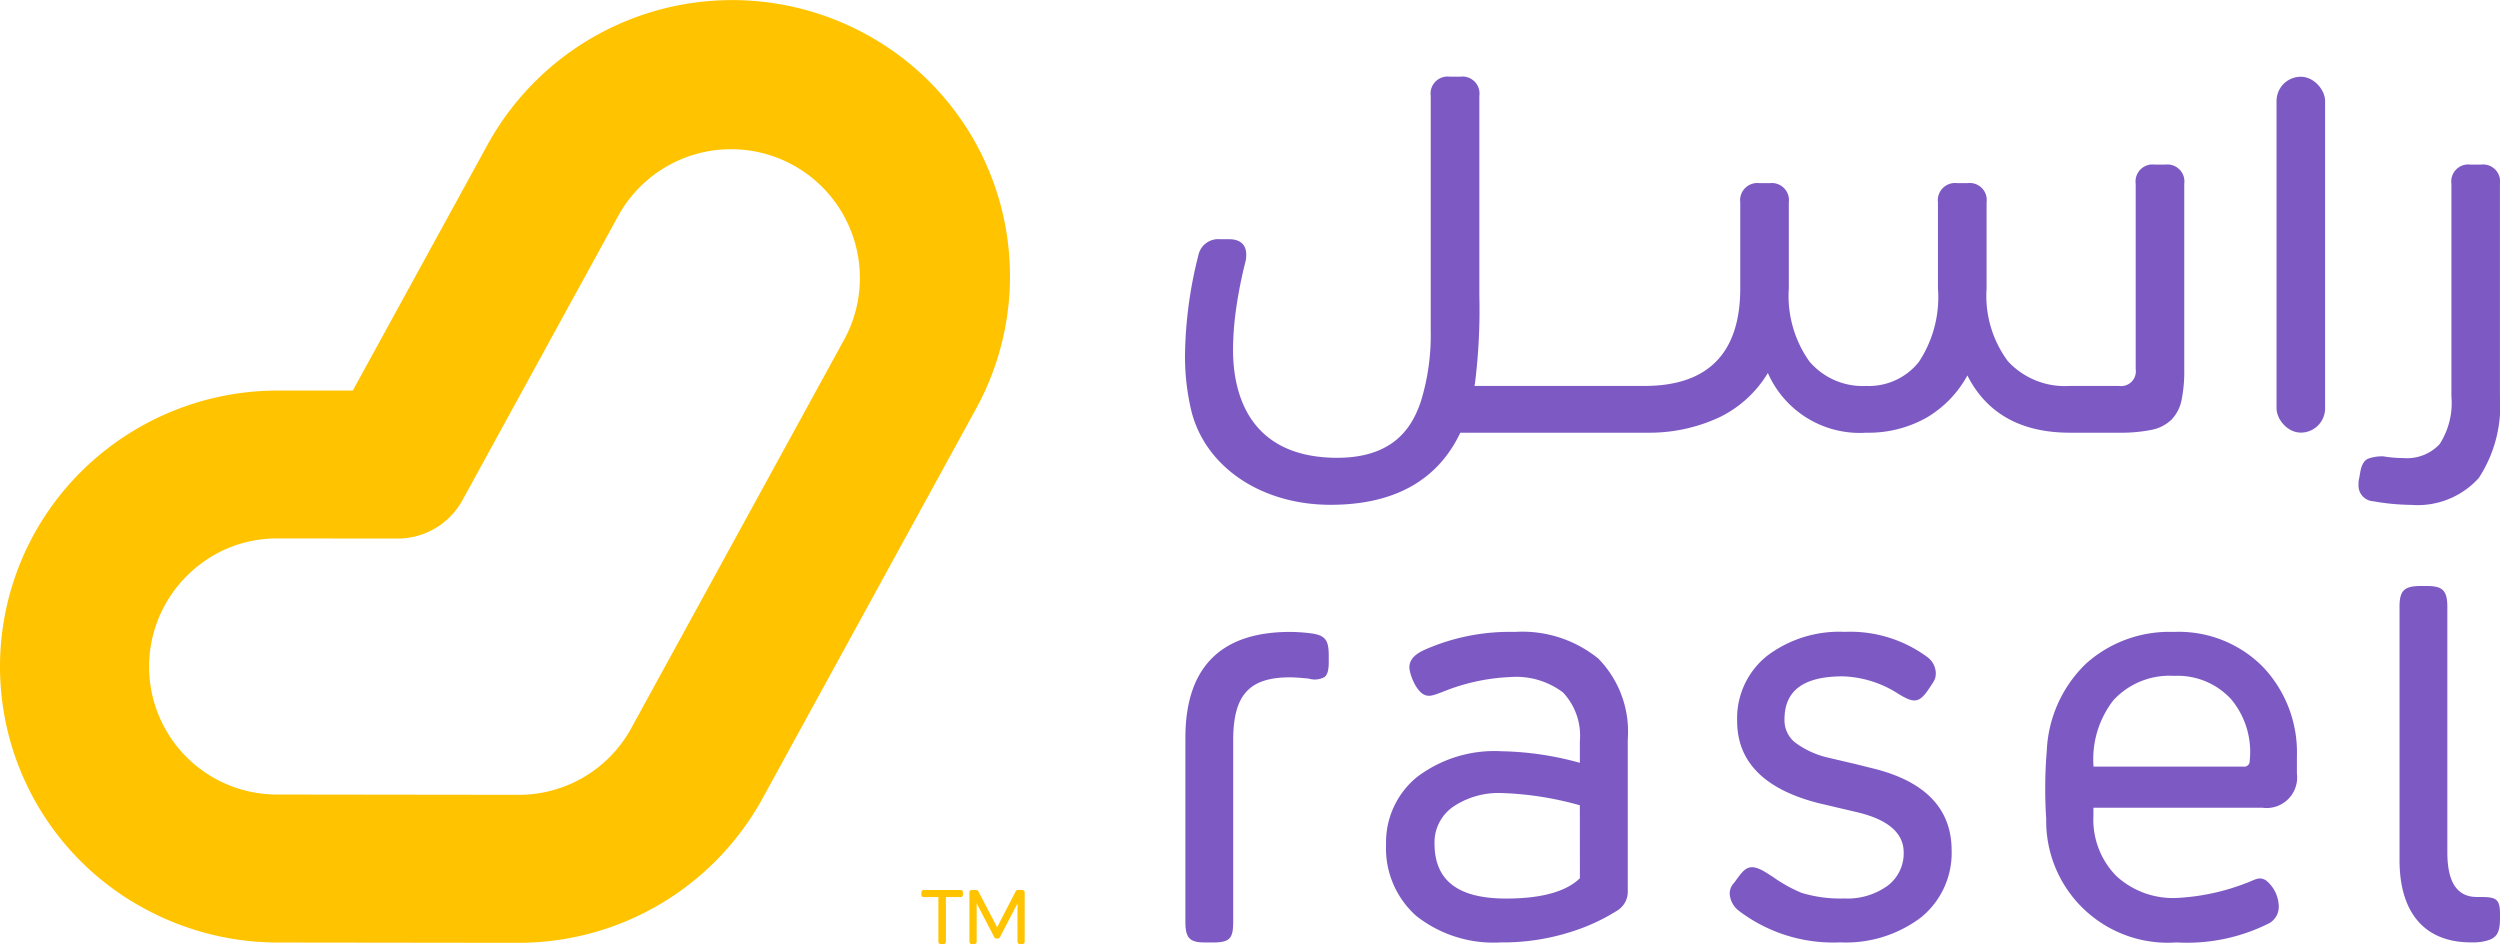 <svg xmlns="http://www.w3.org/2000/svg" width="143" height="54" viewBox="0 0 143 54">
  <g id="Logo" transform="translate(1)">
    <path id="Path_13385" data-name="Path 13385" d="M130.5,254.554a15.969,15.969,0,0,0-21.574,6.328l-7.72,14.084-4.254,0A15.958,15.958,0,0,0,85.7,279.572a15.724,15.724,0,0,0,3.643,25.056,16.009,16.009,0,0,0,7.572,1.912l13.726.017c.182,0,.361,0,.539-.009a15.914,15.914,0,0,0,13.454-8.237l12.241-22.34A15.751,15.751,0,0,0,130.5,254.554Zm-1.118,17.372-12.241,22.34a7.328,7.328,0,0,1-6.492,3.825l-13.728-.017a7.314,7.314,0,0,1-5.2-12.51,7.224,7.224,0,0,1,5.222-2.138l6.793.007a4.229,4.229,0,0,0,3.75-2.21l8.932-16.3a7.368,7.368,0,0,1,12.965,7Z" transform="translate(-82.026 -252.627)" fill="#ffc300"/>
    <g id="Group_4802" data-name="Group 4802" transform="translate(51.698 50.909)">
      <path id="Path_13386" data-name="Path 13386" d="M176.2,344.426h-2.118a.13.13,0,0,0-.13.13v.145a.13.13,0,0,0,.13.13h.844v2.555a.13.13,0,0,0,.13.13h.17a.13.13,0,0,0,.13-.13v-2.555h.844a.13.13,0,0,0,.13-.13v-.145A.131.131,0,0,0,176.2,344.426Z" transform="translate(-173.948 -344.426)" fill="#ffc300"/>
      <path id="Path_13387" data-name="Path 13387" d="M181.9,344.426h-.266a.129.129,0,0,0-.115.07l-1.064,2.062-1.076-2.063a.131.131,0,0,0-.116-.069H179a.131.131,0,0,0-.13.13v2.83a.13.13,0,0,0,.13.13h.153a.131.131,0,0,0,.131-.13v-2.2l1.011,1.945a.13.13,0,0,0,.115.069h.087a.129.129,0,0,0,.116-.07l1.007-1.944,0,2.2a.13.13,0,0,0,.13.13h.15a.13.13,0,0,0,.13-.13v-2.83A.13.13,0,0,0,181.9,344.426Z" transform="translate(-176.117 -344.426)" fill="#ffc300"/>
    </g>
    <g id="Group_4803" data-name="Group 4803" transform="translate(66.803 4.389)">
      <path id="Path_13388" data-name="Path 13388" d="M257.713,265.506h-.582a.973.973,0,0,0-1.1,1.1v10.6a.843.843,0,0,1-.959.959h-2.809a4.43,4.43,0,0,1-3.544-1.415,6.28,6.28,0,0,1-1.217-4.168v-4.916a.973.973,0,0,0-1.1-1.1h-.582a.982.982,0,0,0-1.1,1.1v4.916a6.71,6.71,0,0,1-1.1,4.221,3.66,3.66,0,0,1-3.011,1.363,3.992,3.992,0,0,1-3.252-1.414,6.477,6.477,0,0,1-1.167-4.169v-4.916a.98.98,0,0,0-1.094-1.1h-.585a.982.982,0,0,0-1.1,1.1v4.916c0,3.66-1.8,5.538-5.348,5.582h-9.852c.015-.087.027-.17.039-.249a34.087,34.087,0,0,0,.238-4.929V261.577a.973.973,0,0,0-1.1-1.1h-.582a.973.973,0,0,0-1.1,1.1v13.418a12.876,12.876,0,0,1-.563,4.055c-.482,1.434-1.538,3.327-5.071,3.222-4.935-.149-5.673-3.924-5.673-6.162a16.945,16.945,0,0,1,.173-2.337,25.415,25.415,0,0,1,.546-2.748,1.583,1.583,0,0,0,.036-.361c0-.584-.344-.893-1-.893h-.512a1.162,1.162,0,0,0-1.232.946,24.2,24.2,0,0,0-.758,5.6,13.333,13.333,0,0,0,.368,3.3c.811,3.2,4.008,5.348,7.955,5.348,3.627,0,6.125-1.388,7.424-4.124H218c3.018,0,10.084,0,10.136,0a9.468,9.468,0,0,0,4.12-.9,6.57,6.57,0,0,0,2.735-2.516,5.736,5.736,0,0,0,5.626,3.416,6.769,6.769,0,0,0,3.461-.867,6.277,6.277,0,0,0,2.325-2.408c1.1,2.173,3.067,3.275,5.862,3.275h2.809a8.887,8.887,0,0,0,1.83-.157,2.3,2.3,0,0,0,1.167-.582,2.25,2.25,0,0,0,.585-1.132,8.373,8.373,0,0,0,.153-1.761V266.6A.973.973,0,0,0,257.713,265.506Z" transform="translate(-201.672 -260.479)" fill="#7d5ac3"/>
      <rect id="Rectangle_3648" data-name="Rectangle 3648" width="2.778" height="20.357" rx="1.389" transform="translate(62.415)" fill="#7d5ac3"/>
      <path id="Path_13389" data-name="Path 13389" d="M328.727,269.473h-.582a.973.973,0,0,0-1.1,1.1v12.152a4.343,4.343,0,0,1-.671,2.733,2.55,2.55,0,0,1-2.069.8,7.088,7.088,0,0,1-1.167-.1,2.412,2.412,0,0,0-.827.125c-.241.087-.4.342-.475.756l-.064.367a1.264,1.264,0,0,0-.039.363.9.9,0,0,0,.846.961,13.126,13.126,0,0,0,2.169.207,4.716,4.716,0,0,0,3.861-1.536,7.558,7.558,0,0,0,1.213-4.668V270.571A.973.973,0,0,0,328.727,269.473Z" transform="translate(-254.628 -264.446)" fill="#7d5ac3"/>
    </g>
    <g id="Group_4804" data-name="Group 4804" transform="translate(66.803 33.518)">
      <path id="Path_13390" data-name="Path 13390" d="M208.775,318.082h0a10.244,10.244,0,0,0-1.116-.07c-3.972,0-5.986,2.037-5.986,6.056V334.6c0,1,.308,1.176,1.175,1.176h.381c.969,0,1.179-.209,1.179-1.176v-10.39c0-2.59.912-3.6,3.251-3.6.245,0,.513.022.823.049l.239.02a1.149,1.149,0,0,0,.919-.091c.166-.141.234-.4.234-.879v-.344C209.873,318.438,209.658,318.187,208.775,318.082Z" transform="translate(-201.672 -315.384)" fill="#7d5ac3"/>
      <path id="Path_13391" data-name="Path 13391" d="M330.528,331.1h-.172c-1.14,0-1.695-.838-1.695-2.563V314.487c0-1.013-.363-1.176-1.232-1.176h-.215c-.951,0-1.288.178-1.288,1.176v14.5c0,3.037,1.451,4.71,4.085,4.71a3.24,3.24,0,0,0,.635-.037c.807-.141,1.027-.43,1.027-1.347v-.244C331.673,331.2,331.442,331.1,330.528,331.1Z" transform="translate(-256.476 -313.311)" fill="#7d5ac3"/>
      <path id="Path_13392" data-name="Path 13392" d="M229.568,318.012a12.016,12.016,0,0,0-5.2,1.045c-.638.3-.9.68-.8,1.169s.446,1.248.881,1.4c.264.09.459.017.928-.158l.083-.031a11.475,11.475,0,0,1,3.844-.842,4.441,4.441,0,0,1,3.026.876,3.608,3.608,0,0,1,.968,2.793V325.5a17.781,17.781,0,0,0-4.483-.663,7.331,7.331,0,0,0-4.84,1.48,4.826,4.826,0,0,0-1.763,3.857,5.175,5.175,0,0,0,1.729,4.084,7.143,7.143,0,0,0,4.841,1.514,12.743,12.743,0,0,0,3.96-.589,11.211,11.211,0,0,0,2.712-1.244,1.263,1.263,0,0,0,.584-1.13v-8.65a5.969,5.969,0,0,0-1.682-4.62A6.894,6.894,0,0,0,229.568,318.012ZM233.3,332.1c-.789.772-2.209,1.163-4.221,1.163-2.755,0-4.094-1.03-4.094-3.15a2.477,2.477,0,0,1,1.064-2.1,4.642,4.642,0,0,1,2.8-.784,18.528,18.528,0,0,1,4.448.7Z" transform="translate(-210.733 -315.384)" fill="#7d5ac3"/>
      <path id="Path_13393" data-name="Path 13393" d="M265.687,325.849l-1.04-.26-1.655-.388a5.013,5.013,0,0,1-1.923-.9,1.64,1.64,0,0,1-.561-1.282c0-1.659,1.093-2.466,3.341-2.466a6.2,6.2,0,0,1,3.118.966c.987.619,1.264.568,1.856-.335.262-.388.34-.505.34-.829a1.19,1.19,0,0,0-.523-.933,7.429,7.429,0,0,0-4.693-1.414,6.838,6.838,0,0,0-4.447,1.382,4.57,4.57,0,0,0-1.7,3.725c0,2.325,1.561,3.9,4.639,4.686l2.34.552c1.69.424,2.547,1.188,2.547,2.273a2.319,2.319,0,0,1-.915,1.9,3.92,3.92,0,0,1-2.495.732,7.585,7.585,0,0,1-2.43-.321,8.221,8.221,0,0,1-1.613-.893c-.121-.078-.245-.158-.373-.239-.992-.631-1.253-.283-1.723.351l-.041.056c-.036.054-.074.1-.111.153a.863.863,0,0,0-.247.679,1.337,1.337,0,0,0,.48.889,8.912,8.912,0,0,0,5.831,1.837,7.118,7.118,0,0,0,4.63-1.43,4.743,4.743,0,0,0,1.749-3.843C270.066,328.157,268.593,326.593,265.687,325.849Z" transform="translate(-226.238 -315.384)" fill="#7d5ac3"/>
      <path id="Path_13394" data-name="Path 13394" d="M297.011,318.012a7.133,7.133,0,0,0-5.02,1.822,7.353,7.353,0,0,0-2.235,4.971,26.5,26.5,0,0,0-.033,3.91,6.955,6.955,0,0,0,7.45,7.058,10.431,10.431,0,0,0,5.206-1.049,1.08,1.08,0,0,0,.643-1.086,1.969,1.969,0,0,0-.72-1.409c-.319-.2-.532-.105-.857.035-.087.037-.185.08-.3.121a12.7,12.7,0,0,1-3.943.843,4.785,4.785,0,0,1-3.478-1.264,4.606,4.606,0,0,1-1.3-3.447v-.45h9.651a1.748,1.748,0,0,0,1.988-1.955v-.974a7.1,7.1,0,0,0-1.937-5.12A6.767,6.767,0,0,0,297.011,318.012Zm4.351,7.38a.31.31,0,0,1-.353.325h-8.578a5.485,5.485,0,0,1,1.139-3.8,4.353,4.353,0,0,1,3.473-1.39,4.141,4.141,0,0,1,3.265,1.343A4.7,4.7,0,0,1,301.362,325.392Z" transform="translate(-240.483 -315.384)" fill="#7d5ac3"/>
    </g>
  </g>
</svg>
